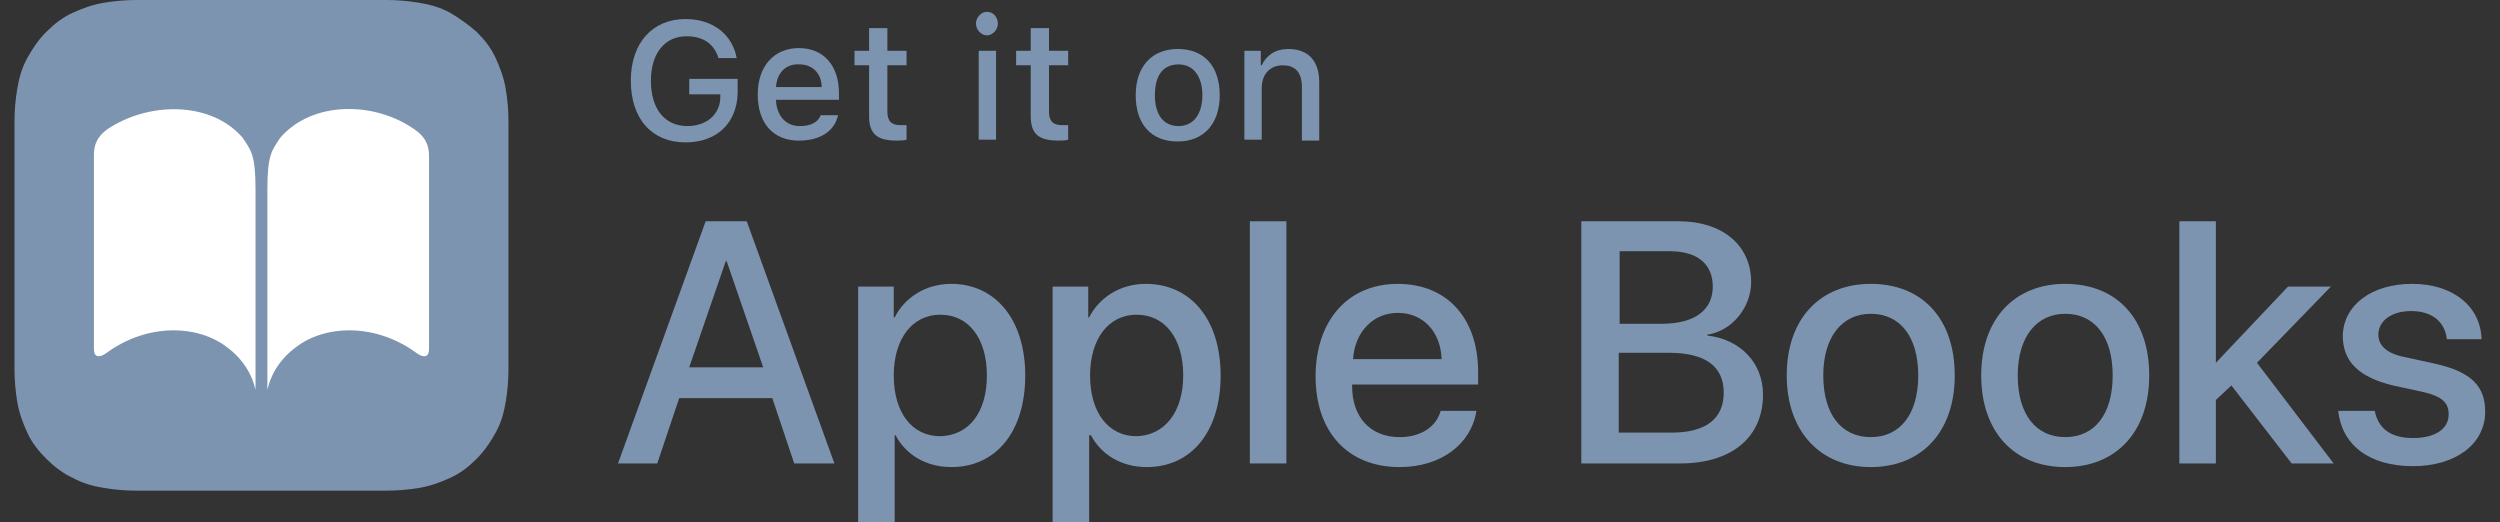 <svg xmlns="http://www.w3.org/2000/svg" width="134" height="28" viewBox="0 0 134 28" fill="none"><rect x="0" y="0" width="134" height="28" fill="#333333" stroke="none"/><path d="M41.396 21.341H36.404L35.229 24.841H33.125L37.823 11.861H40.026L44.724 24.841H42.57L41.396 21.341ZM36.942 19.688H40.907L38.949 14H38.9L36.942 19.688Z" fill="#7D94B0"></path><path d="M54.953 20.125C54.953 23.139 53.386 25.035 50.989 25.035C49.618 25.035 48.541 24.354 48.003 23.333H47.954V28H45.997V15.361H47.905V17.014H47.954C48.492 15.944 49.618 15.215 50.989 15.215C53.338 15.215 54.953 17.111 54.953 20.125ZM52.897 20.125C52.897 18.132 51.918 16.868 50.401 16.868C48.884 16.868 47.905 18.18 47.905 20.125C47.905 22.118 48.884 23.382 50.401 23.382C51.967 23.333 52.897 22.069 52.897 20.125Z" fill="#7D94B0"></path><path d="M65.426 20.125C65.426 23.139 63.86 25.035 61.462 25.035C60.092 25.035 59.015 24.354 58.477 23.333H58.379V28H56.421V15.361H58.33V17.014H58.379C58.917 15.944 60.043 15.215 61.413 15.215C63.811 15.215 65.426 17.111 65.426 20.125ZM63.42 20.125C63.42 18.132 62.441 16.868 60.924 16.868C59.407 16.868 58.428 18.18 58.428 20.125C58.428 22.118 59.407 23.382 60.924 23.382C62.441 23.333 63.42 22.069 63.42 20.125Z" fill="#7D94B0"></path><path d="M66.992 11.861H68.95V24.841H66.992V11.861Z" fill="#7D94B0"></path><path d="M79.129 22.069C78.836 23.819 77.221 25.035 75.019 25.035C72.229 25.035 70.516 23.139 70.516 20.173C70.516 17.208 72.229 15.215 74.921 15.215C77.564 15.215 79.227 17.062 79.227 19.93V20.611H72.474V20.708C72.474 22.361 73.453 23.43 75.019 23.43C76.144 23.43 76.976 22.896 77.221 22.021H79.129V22.069ZM72.523 19.25H77.27C77.221 17.791 76.291 16.77 74.921 16.77C73.599 16.77 72.621 17.791 72.523 19.25Z" fill="#7D94B0"></path><path d="M84.758 24.841V11.861H89.994C92.295 11.861 93.861 13.125 93.861 15.118C93.861 16.48 92.833 17.744 91.511 17.938V17.986C93.273 18.181 94.497 19.445 94.497 21.146C94.497 23.431 92.833 24.841 90.043 24.841H84.758ZM86.813 17.355H89.064C90.826 17.355 91.805 16.625 91.805 15.361C91.805 14.146 90.973 13.466 89.505 13.466H86.813V17.355ZM89.603 23.188C91.414 23.188 92.392 22.459 92.392 21.049C92.392 19.639 91.414 18.91 89.456 18.91H86.764V23.188H89.603Z" fill="#7D94B0"></path><path d="M95.769 20.125C95.769 17.062 97.58 15.215 100.272 15.215C103.013 15.215 104.774 17.062 104.774 20.125C104.774 23.187 102.964 25.035 100.272 25.035C97.58 25.035 95.769 23.139 95.769 20.125ZM102.817 20.125C102.817 18.034 101.838 16.819 100.272 16.819C98.755 16.819 97.727 18.034 97.727 20.125C97.727 22.215 98.706 23.43 100.272 23.43C101.838 23.43 102.817 22.215 102.817 20.125Z" fill="#7D94B0"></path><path d="M106.193 20.125C106.193 17.062 108.004 15.215 110.695 15.215C113.436 15.215 115.198 17.062 115.198 20.125C115.198 23.187 113.387 25.035 110.695 25.035C107.955 25.035 106.193 23.139 106.193 20.125ZM113.24 20.125C113.24 18.034 112.261 16.819 110.695 16.819C109.178 16.819 108.15 18.034 108.15 20.125C108.15 22.215 109.129 23.43 110.695 23.43C112.261 23.43 113.24 22.215 113.24 20.125Z" fill="#7D94B0"></path><path d="M122.637 15.361H124.937L120.973 19.445L125.084 24.841H122.833L119.603 20.66L118.771 21.438V24.841H116.813V11.861H118.771V19.445L122.637 15.361Z" fill="#7D94B0"></path><path d="M129.291 15.215C131.494 15.215 132.962 16.43 133.011 18.18H131.151C131.053 17.257 130.368 16.673 129.242 16.673C128.166 16.673 127.481 17.208 127.481 17.937C127.481 18.52 127.921 18.958 128.949 19.152L130.515 19.493C132.472 19.93 133.206 20.708 133.206 22.069C133.206 23.819 131.591 24.986 129.34 24.986C126.942 24.986 125.523 23.819 125.327 22.021H127.285C127.481 22.993 128.166 23.479 129.34 23.479C130.515 23.479 131.249 22.993 131.249 22.215C131.249 21.583 130.906 21.243 129.83 21L128.264 20.66C126.453 20.222 125.572 19.395 125.572 17.986C125.621 16.333 127.138 15.215 129.291 15.215Z" fill="#7D94B0"></path><path d="M36.748 7.632C34.938 7.632 33.812 6.368 33.812 4.326C33.812 2.284 34.987 1.021 36.748 1.021C38.217 1.021 39.244 1.847 39.489 3.111H38.51C38.266 2.333 37.678 1.944 36.797 1.944C35.623 1.944 34.889 2.868 34.889 4.326C34.889 5.833 35.623 6.757 36.846 6.757C37.874 6.757 38.608 6.125 38.608 5.201V5.055H36.944V4.229H39.538V5.007C39.489 6.611 38.412 7.632 36.748 7.632Z" fill="#7D94B0"></path><path d="M44.92 6.174C44.725 7.05 43.942 7.536 42.816 7.536C41.446 7.536 40.614 6.612 40.614 5.056C40.614 3.549 41.495 2.577 42.816 2.577C44.137 2.577 44.969 3.501 44.969 5.008V5.348H41.593V5.397C41.642 6.223 42.131 6.758 42.865 6.758C43.452 6.758 43.844 6.563 43.991 6.174H44.92ZM41.593 4.668H44.04C44.04 3.938 43.55 3.452 42.865 3.452C42.131 3.404 41.642 3.89 41.593 4.668Z" fill="#7D94B0"></path><path d="M47.563 1.507V2.722H48.591V3.5H47.563V5.979C47.563 6.465 47.759 6.708 48.248 6.708C48.395 6.708 48.493 6.708 48.591 6.708V7.486C48.444 7.535 48.248 7.535 48.053 7.535C46.976 7.535 46.584 7.146 46.584 6.222V3.5H45.801V2.722H46.584V1.507H47.563V1.507Z" fill="#7D94B0"></path><path d="M52.312 1.264C52.312 0.924 52.605 0.632 52.899 0.632C53.241 0.632 53.486 0.924 53.486 1.264C53.486 1.604 53.192 1.896 52.899 1.896C52.605 1.896 52.312 1.604 52.312 1.264ZM52.458 2.722H53.388V7.486H52.458V2.722Z" fill="#7D94B0"></path><path d="M56.226 1.507V2.722H57.254V3.5H56.226V5.979C56.226 6.465 56.422 6.708 56.911 6.708C57.058 6.708 57.156 6.708 57.254 6.708V7.486C57.107 7.535 56.911 7.535 56.716 7.535C55.639 7.535 55.247 7.146 55.247 6.222V3.5H54.464V2.722H55.247V1.507H56.226V1.507Z" fill="#7D94B0"></path><path d="M60.874 5.105C60.874 3.55 61.755 2.626 63.126 2.626C64.545 2.626 65.377 3.55 65.377 5.105C65.377 6.661 64.496 7.584 63.126 7.584C61.706 7.584 60.874 6.661 60.874 5.105ZM64.447 5.105C64.447 4.084 63.958 3.452 63.175 3.452C62.343 3.452 61.902 4.036 61.902 5.105C61.902 6.126 62.343 6.758 63.175 6.758C63.958 6.758 64.447 6.126 64.447 5.105Z" fill="#7D94B0"></path><path d="M66.649 2.723H67.579V3.501H67.628C67.873 2.966 68.362 2.626 69.047 2.626C70.124 2.626 70.711 3.258 70.711 4.425V7.536H69.782V4.668C69.782 3.89 69.439 3.501 68.754 3.501C68.069 3.501 67.628 3.987 67.628 4.716V7.487H66.698V2.723H66.649Z" fill="#7D94B0"></path><path d="M27.253 8.216C27.253 7.924 27.253 7.584 27.253 7.292C27.253 7.049 27.253 6.757 27.253 6.514C27.253 5.931 27.204 5.347 27.107 4.764C27.009 4.181 26.813 3.646 26.568 3.111C26.323 2.576 25.981 2.139 25.541 1.701C25.1 1.313 24.611 0.972 24.121 0.681C23.583 0.389 23.044 0.243 22.457 0.146C21.87 0.049 21.283 0 20.695 0C20.451 0 20.157 0 19.912 0C19.619 0 19.276 0 18.983 0H9.048C8.754 0 8.411 0 8.118 0C7.873 0 7.58 0 7.335 0C6.748 0 6.16 0.049 5.573 0.146C4.986 0.243 4.447 0.438 3.909 0.681C3.371 0.924 2.93 1.264 2.49 1.701C2.098 2.09 1.756 2.576 1.462 3.111C1.168 3.646 1.022 4.181 0.924 4.764C0.826 5.347 0.777 5.931 0.777 6.514C0.777 6.757 0.777 7.049 0.777 7.292C0.777 7.584 0.777 7.924 0.777 8.216V18.084C0.777 18.376 0.777 18.716 0.777 19.008C0.777 19.251 0.777 19.542 0.777 19.785C0.777 20.369 0.826 20.952 0.924 21.535C1.022 22.119 1.217 22.654 1.462 23.188C1.707 23.723 2.049 24.16 2.49 24.598C2.881 24.987 3.371 25.376 3.909 25.619C4.447 25.911 4.986 26.056 5.573 26.154C6.16 26.251 6.748 26.299 7.335 26.299C7.58 26.299 7.873 26.299 8.118 26.299C8.411 26.299 8.754 26.299 9.048 26.299H18.983C19.276 26.299 19.619 26.299 19.912 26.299C20.157 26.299 20.451 26.299 20.695 26.299C21.283 26.299 21.87 26.251 22.457 26.154C23.044 26.056 23.583 25.862 24.121 25.619C24.66 25.376 25.1 25.035 25.541 24.598C25.932 24.209 26.275 23.723 26.568 23.188C26.862 22.654 27.009 22.119 27.107 21.535C27.204 20.952 27.253 20.369 27.253 19.785C27.253 19.542 27.253 19.251 27.253 19.008C27.253 18.716 27.253 18.376 27.253 18.084V8.216V8.216Z" fill="#7D94B0"></path><path d="M13.011 7.389C13.451 8.07 13.696 8.264 13.696 10.16C13.696 12.542 13.696 18.473 13.696 20.806C13.696 21.244 13.696 19.737 12.179 18.619C10.613 17.403 7.921 17.306 5.719 18.91C5.327 19.202 5.034 19.154 5.034 18.716C5.034 16.334 5.034 10.743 5.034 8.361C5.034 7.924 5.083 7.438 5.719 6.952C7.921 5.445 11.298 5.396 13.011 7.389ZM22.995 8.41C22.995 7.973 22.946 7.486 22.309 7C20.107 5.396 16.73 5.396 15.017 7.389C14.577 8.07 14.332 8.264 14.332 10.16C14.332 12.542 14.332 18.473 14.332 20.806C14.332 21.244 14.332 19.737 15.849 18.619C17.416 17.403 20.107 17.306 22.309 18.91C22.701 19.202 22.995 19.154 22.995 18.716C22.995 16.383 22.995 10.792 22.995 8.41Z" fill="white"></path></svg>